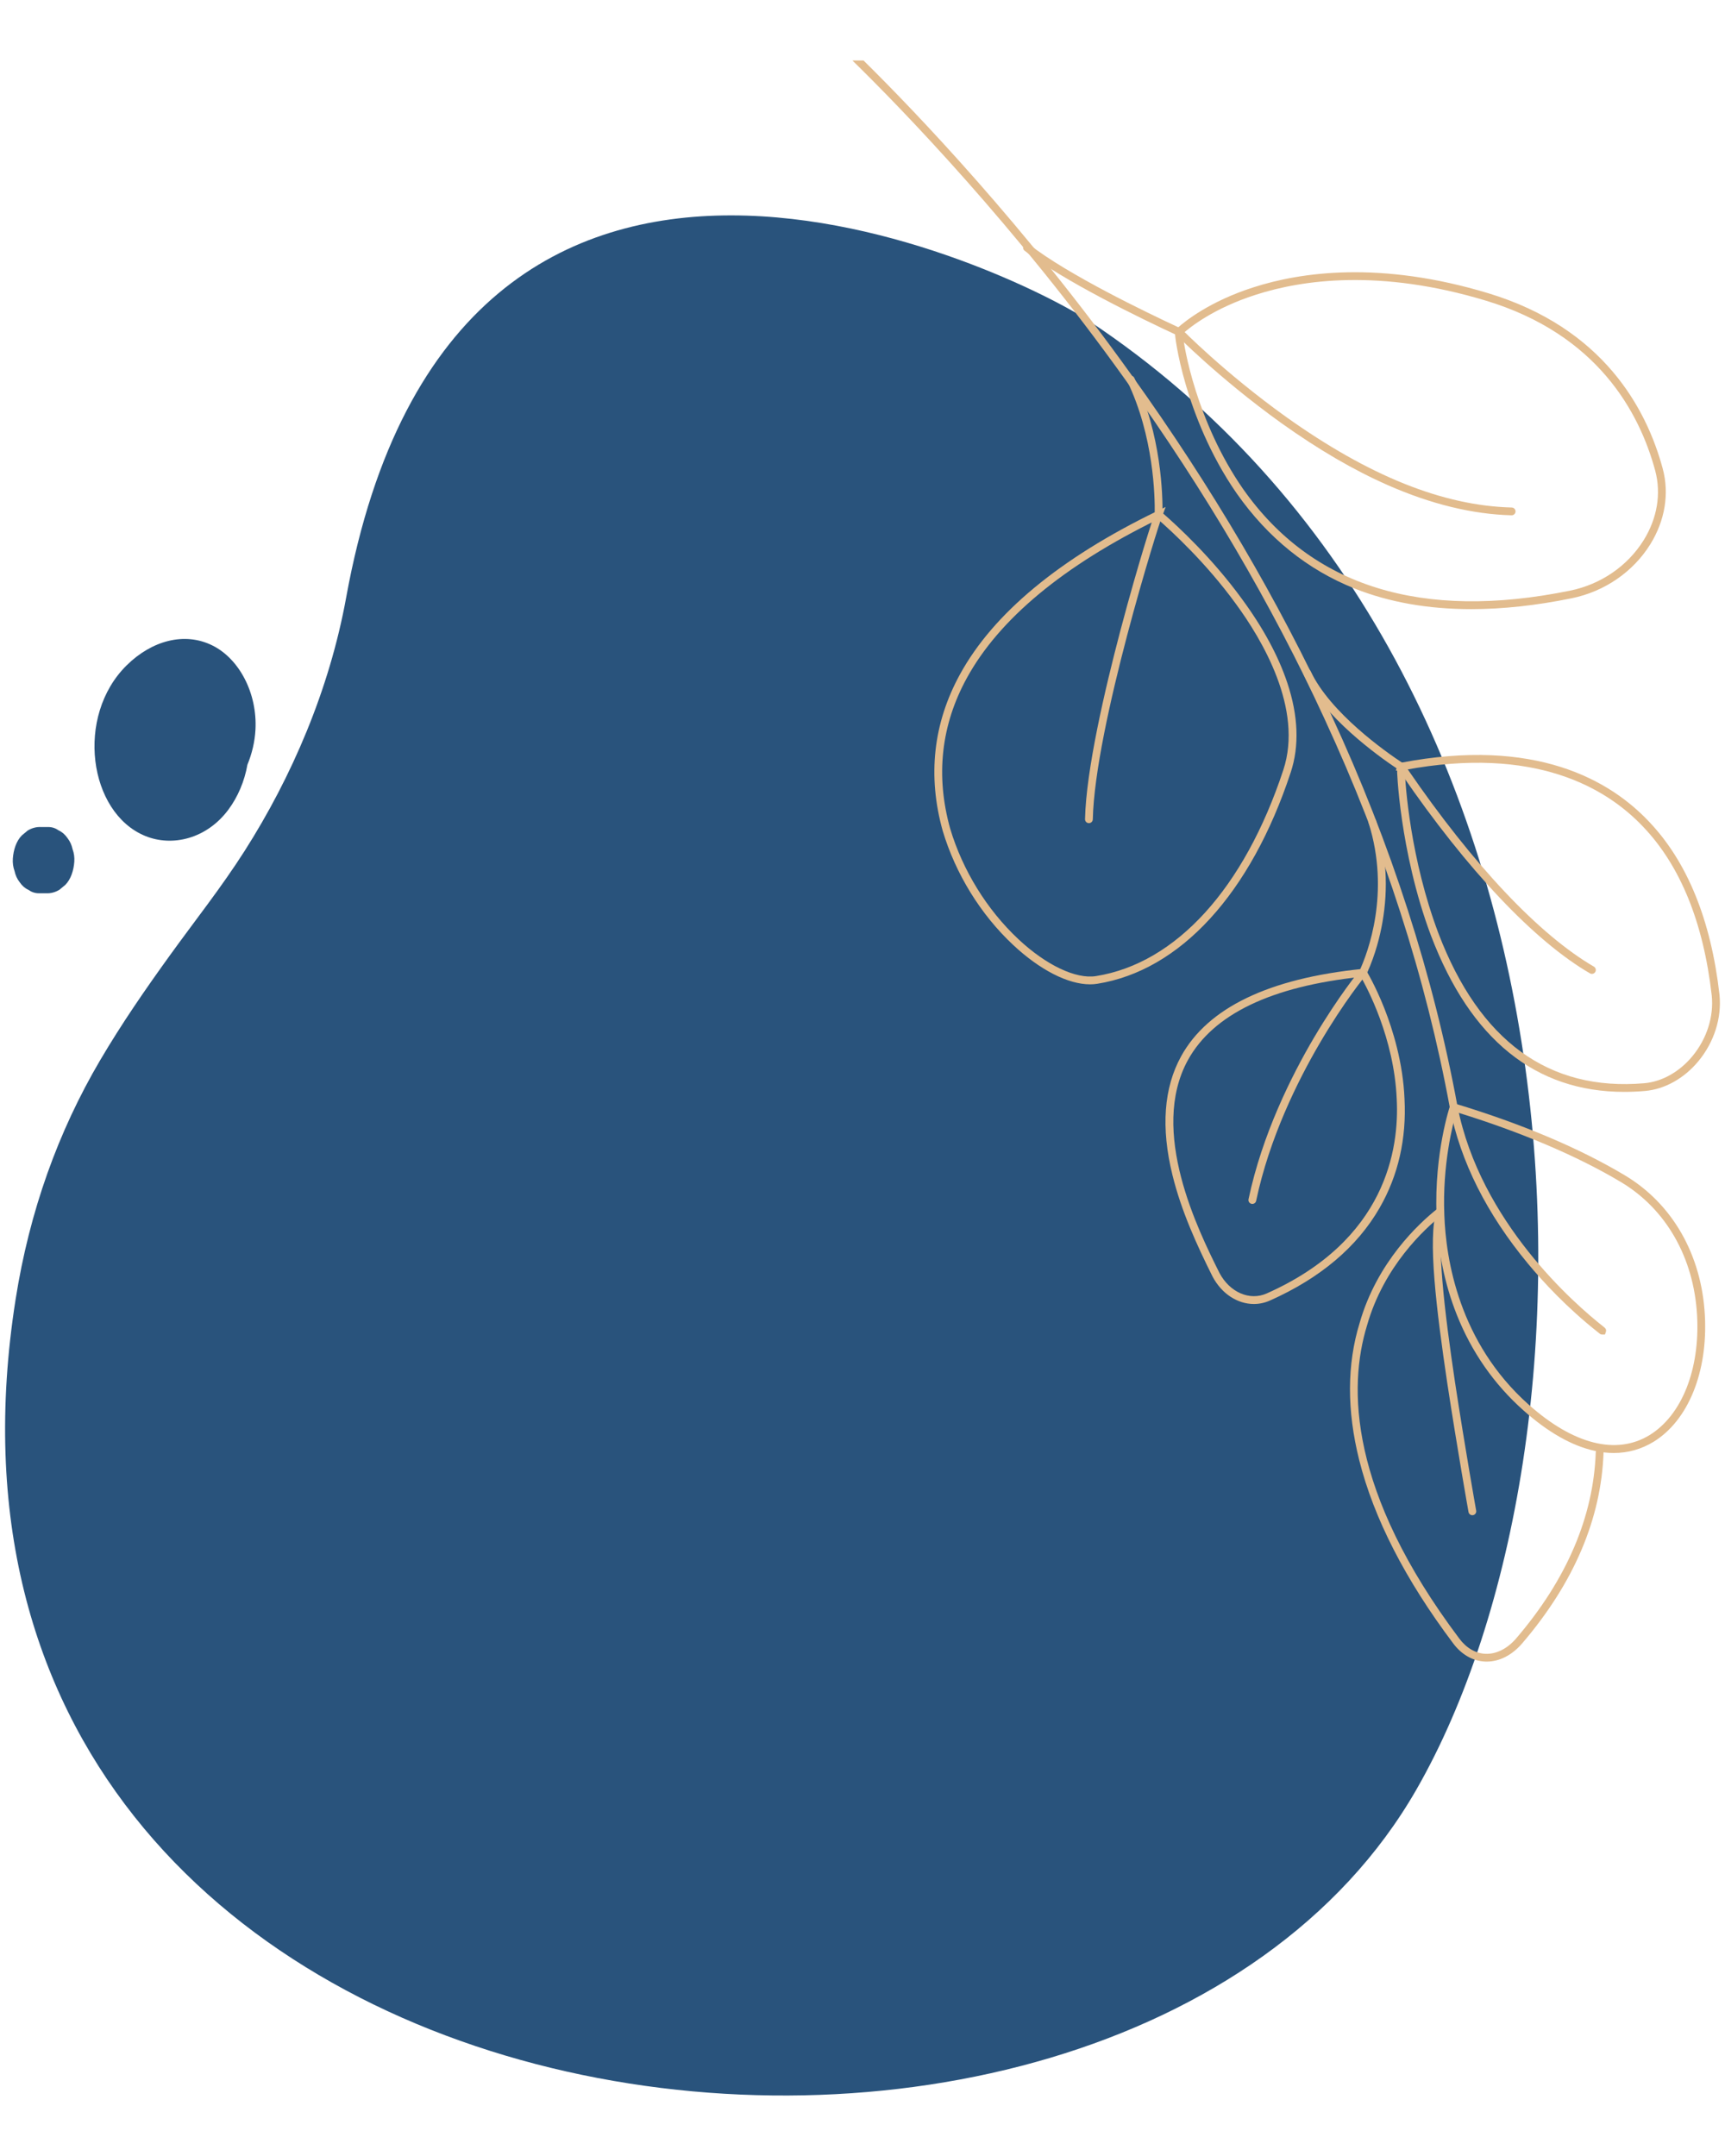 <?xml version="1.0" encoding="UTF-8"?>
<svg id="Layer_1" xmlns="http://www.w3.org/2000/svg" version="1.1" viewBox="0 0 880 1100">
  <!-- Generator: Adobe Illustrator 29.6.1, SVG Export Plug-In . SVG Version: 2.1.1 Build 9)  -->
  <defs>
    <style>
      .st0 {
        fill: #e2bc8e;
      }

      .st1 {
        fill: #29537c;
      }
    </style>
  </defs>
  <path class="st1" d="M64.662,339.406c12.773-12.572,29.466-17.163,43.721-10.073,13.71,6.818,22.937,24.389,21.938,42.996-.331,6.153-1.788,12.224-4.107,17.845-1.463,8.346-4.86,16.478-9.856,23.118-10.949,14.55-28.31,18.939-42.303,13.207-28.837-11.812-35.784-61.118-9.394-87.093Z"/>
  <path class="st1" d="M6.549,438.054c.326-4.421,1.728-8.975,4.628-11.857.988-.82,1.976-1.64,2.964-2.46,2.16-1.312,4.444-1.907,6.853-1.784h3.766c1.879.021,3.611.601,5.198,1.742,1.763.802,3.258,2.111,4.484,3.926,1.274,1.637,2.138,3.528,2.592,5.671.731,2.003,1.022,4.12.873,6.352-.326,4.421-1.728,8.975-4.628,11.857l-2.963,2.46c-2.16,1.312-4.444,1.907-6.853,1.784h-3.766c-1.879-.021-3.611-.601-5.198-1.741-1.764-.802-3.258-2.111-4.484-3.926-1.274-1.637-2.139-3.528-2.592-5.671-.731-2.003-1.022-4.12-.873-6.352Z"/>
  <path class="st1" d="M722.5,913.168c101.892-177.418,99.657-572.795-167.09-749.516-36.813-24.389-323.021-166.018-378.807,141.155-8.579,47.237-27.887,91.797-51.811,129.335-11.854,18.598-25.323,35.544-38.05,53.181-12.44,17.241-24.611,34.843-35.632,53.574-21.453,36.461-36.076,77.117-43.148,122.04-69.708,442.827,559.946,519.41,714.537,250.23Z"/>
  <g>
    <path class="st0" d="M758.419,847.762c-.262,0-.525-.005-.787-.016-6.294-.255-12.127-3.61-16.422-9.446-24.319-32.372-40.409-63.783-47.812-93.345-6.343-25.328-6.279-48.84.188-69.883,8.885-31.255,30.474-51.035,39.343-58.087.167-.133.297-.235.384-.306.362-.383.875-.621,1.443-.621.845,0,1.601.536,1.879,1.334.471,1.349-.474,2.101-1.234,2.705-8.569,6.812-29.425,25.916-38.006,56.103-9.674,31.478-9.361,84.702,47.001,159.73,3.578,4.861,8.33,7.642,13.394,7.847,5.517.23,11.065-2.54,15.62-7.782,25.848-30.156,39.533-62.183,40.664-95.18.038-1.097.96-1.957,2.054-1.918,1.097.037,1.955.957,1.918,2.054-1.163,33.921-15.169,66.772-41.627,97.641-5.163,5.941-11.525,9.172-18.003,9.172Z"/>
    <path class="st0" d="M823.262,741.318c-3.176,0-6.439-.366-9.782-1.099-11.588-2.541-23.802-9.482-36.303-20.631-15.04-13.39-26.492-29.841-34.039-48.898-6.203-15.666-9.666-32.7-10.291-50.628-.666-16.25,1.214-30.496,2.907-39.582.969-5.201,1.979-9.286,2.655-11.797,1.235-4.584,1.463-4.824,1.752-5.127l.844-.886,1.172.355c34.264,10.397,63.407,22.699,86.618,36.565,24.32,14.47,39.24,40.5,40.931,71.415,1.577,28.945-8.445,53.696-26.155,64.595-6.253,3.809-13.055,5.719-20.311,5.719ZM742.911,567.402c-1.752,5.999-7.142,26.848-6.091,52.508.786,22.527,7.417,65.029,43.002,96.71,22.837,20.366,44.74,25.903,61.676,15.588,16.46-10.13,25.76-33.501,24.262-60.989-1.617-29.57-15.832-54.435-38.998-68.218-22.189-13.255-51.146-25.546-83.851-35.599Z"/>
    <path class="st0" d="M828.626,557.09c-45.287,0-78.409-26.715-98.555-79.557-8.307-22.038-12.622-44.091-14.779-58.712-1.286-8.714-1.929-15.546-2.242-19.743-.602-8.071-.308-8.497.064-9.036l.591-.856.856-.007c68.754-13.238,106.794,8.975,126.606,29.951,19.561,20.507,31.681,50.221,36.014,88.31l.003.021c1.224,11.847-2.699,24.23-10.763,33.974-7.279,8.797-17.221,14.334-27.276,15.194-3.574.308-7.084.462-10.519.462ZM716.681,392.822c.145,7.76,2.948,45.748,17.105,83.303,20.963,54.984,56.292,80.742,105.019,76.544,9.001-.769,17.95-5.787,24.554-13.768,7.387-8.926,10.985-20.234,9.872-31.024-4.235-37.202-15.992-66.141-34.946-86.011-19.005-20.121-55.487-41.387-121.603-29.044ZM715.205,393.102c-.025.005-.044.009-.069.013l-.057.011c.043-.007.085-.015.126-.024Z"/>
    <path class="st0" d="M639.641,665.305c-8.258,0-16.357-5.12-21.067-14.008l-.022-.044c-7.907-15.871-15.857-33.13-20.445-51.791-5.923-24.091-4.424-44.471,4.454-60.574,13.637-24.734,44.767-39.724,92.524-44.555l.103-.01.103 0c1.191.004,1.581.68,2.522,2.316.446.773,1.17,2.07,2.094,3.859,1.55,3.001,3.909,7.873,6.342,14.045,4.249,10.778,9.478,27.514,10.254,46.032,1.071,20.406-3.192,39.134-12.672,55.642-11.477,19.985-30.323,35.912-56.014,47.339-2.663,1.183-5.429,1.75-8.175,1.75ZM622.097,649.457c5.273,9.93,15.406,14.331,24.104,10.466,60.823-27.051,67.666-73.74,66.331-99.162-1.306-31.173-15.331-57.194-18.295-62.346-45.675,4.82-75.344,19.079-88.197,42.391-19.995,36.266,5.256,86.974,16.056,108.651Z"/>
    <path class="st0" d="M750.582,310.784c-21.977 0-41.849-3.493-59.421-10.471-24.053-9.552-44.327-25.886-60.257-48.548-13.855-19.972-21.709-40.953-25.86-55.039-2.47-8.382-3.872-15.09-4.614-19.241-1.4-7.836-.983-8.633-.759-9.062l.557-1.065.446-.006c3.84-3.456,16.417-13.587,38.692-20.733,24.286-7.839,64.806-13.683,119.912,3.002,58.369,17.708,80.6,58.467,88.971,89.54,3.399,12.77,1.137,26.456-6.368,38.542-8.771,14.124-23.42,24.167-40.191,27.554-18.091,3.686-35.156,5.527-51.11,5.527ZM603.404,170.243c.378,6.092,6.913,44.872,30.759,79.247,35.021,49.822,91.123,67.278,166.739,51.873,15.704-3.171,29.409-12.558,37.604-25.756,6.921-11.145,9.019-23.724,5.906-35.417-8.108-30.096-29.661-69.586-86.285-86.765-54.12-16.386-93.792-10.688-117.542-3.022-21.432,6.875-33.455,16.499-37.181,19.841ZM602.712,170.861c-.283.223-.668.442-1.218.453.497-.009.907-.193,1.218-.453ZM601.453,169.327h.004-.004ZM601.431,167.34c-.011,0-.022 0-.033.001l.033-.001Z"/>
    <path class="st0" d="M556.07,502.209c-11.207,0-25.556-7.295-39.263-20.137-16.549-15.504-29.296-36.167-35.892-58.182-7.821-28.044-4.851-54.895,8.815-79.845,17.048-31.123,50.848-59.125,100.462-83.229l4.453-2.163-1.244,3.355c7.475,6.52,24.931,22.657,40.113,43.512,10.798,14.668,18.605,29.09,23.197,42.859,5.613,16.828,6.198,32.209,1.738,45.717-20.379,61.787-56.354,101.09-98.701,107.831-1.182.189-2.409.283-3.677.283ZM590.746,264.966c-48.214,23.605-81.022,50.848-97.531,80.988-13.15,24.008-16.005,49.858-8.483,76.832,6.387,21.317,18.747,41.355,34.791,56.386,14.153,13.259,29.33,20.477,39.597,18.83,40.829-6.5,75.656-44.825,95.553-105.152,10.29-31.166-10.851-66.622-24.367-84.984-14.983-20.58-32.218-36.501-39.56-42.9Z"/>
    <path class="st0" d="M751.105,773.065c-.945,0-1.782-.676-1.954-1.638-.056-.312-5.627-31.581-10.86-65.918-5.53-37.257-10.015-73.706-5.427-88.068.334-1.046,1.452-1.623,2.497-1.288,1.045.334,1.622,1.452,1.288,2.497-4.352,13.625.374,51.255,5.571,86.268,5.224,34.28,10.787,65.5,10.842,65.811.193,1.081-.526,2.113-1.607,2.305-.118.021-.236.031-.351.031Z"/>
    <path class="st0" d="M638.874,614.249c-.136,0-.273-.014-.411-.043-1.074-.226-1.761-1.28-1.535-2.354,6.965-33.107,21.982-63.067,33.353-82.37,6.503-11.039,12.481-19.764,16.352-25.14,2.291-3.182,4.06-5.497,5.141-6.878.84-1.073,1.395-1.782,1.814-2.25.04-.092.082-.183.123-.275,3.913-8.583,15.797-39.373,4.432-75.204-.332-1.046.247-2.163,1.293-2.495,1.047-.332,2.163.248,2.495,1.294,5.341,16.839,6.439,34.437,3.264,52.304-1.128,6.348-3.409,15.969-7.868,25.75-.089.195-.151.33-.182.403.173-.42.222-1.139-.208-1.785l-1.65,1.1-.006,1.99h.003c.816,0,1.308-.483,1.398-.58-.087.093-10.769,12.864-23.655,34.938-10.967,18.786-25.459,47.918-32.211,80.016-.197.936-1.022,1.578-1.942,1.578Z"/>
    <path class="st0" d="M812.11,496.884c-.339,0-.682-.087-.996-.269-28.34-16.451-62.52-52.618-96.242-101.839-.426-.622-.821-1.197-1.114-1.621l-1.662.006.343-1.158c-9.588-6.42-37.248-26.277-47.427-47.868-.468-.993-.043-2.177.95-2.645.993-.468,2.177-.042,2.645.95,10.062,21.341,38.427,41.23,46.881,46.817.063.042.138.092.22.149.465.263.789.725,1.162,1.259.297.425.727,1.052,1.282,1.863,33.397,48.744,67.12,84.488,94.959,100.648.949.551,1.272,1.767.721,2.716-.369.635-1.035.99-1.72.99Z"/>
    <path class="st0" d="M555.507,419.969c-.015,0-.03-0-.045-0-1.097-.024-1.967-.933-1.943-2.03.551-25.004,10.076-65.975,17.969-95.943,4.981-18.913,9.633-34.659,11.963-42.361,1.507-4.982,2.938-9.569,4.032-12.917.495-1.517.9-2.715,1.201-3.558.128-.358.251-.703.39-1.017,0-.01 0-.019 0-.029.138-8.763-.462-39.536-14.001-67.597-.477-.988-.062-2.176.926-2.653.986-.477,2.176-.062,2.653.926,13.919,28.848,14.537,60.403,14.396,69.387-.003.181-.005.303-.005.362-.009-.929-.806-1.919-1.981-1.921l-.006,3.974h.003c.907,0,1.523-.605,1.716-1.011-1.41,2.97-34.242,107.25-35.283,154.447-.024,1.082-.909,1.943-1.986,1.943Z"/>
    <path class="st0" d="M771.155,262.908c-.018,0-.035-0-.053-.001-19.94-.521-41.216-5.715-63.238-15.436-17.405-7.683-35.121-18.012-54.161-31.579-16.402-11.767-30.085-23.369-38.678-31.031-4.989-4.449-8.759-8.008-11.044-10.21-1.413-1.362-2.38-2.323-2.943-2.888-.303-.305-.566-.569-.785-.809-.178-.083-.43-.2-.75-.349-16.553-7.696-57.174-27.264-76.821-42.715-.863-.678-1.012-1.928-.333-2.79.678-.863,1.927-1.012,2.791-.334,19.319,15.194,59.612,34.598,76.039,42.235.77.358,1.454.676,1.866,1.137-.021-.027-.043-.053-.065-.078.158.179,21.541,22.006,53.034,44.6,42.412,30.219,80.093,45.357,115.191,46.274,1.097.029,1.963.941,1.935,2.038-.028,1.079-.912,1.935-1.985,1.935ZM603.409,169.682c-.005.026-.01.052-.016.079l-.007.03c.009-.036.017-.073.023-.109Z"/>
    <g>
      <path class="st0" d="M817.738,676.671c-14.452-11.39-62.514-53.139-74.181-112.106-12.265-66.739-33.912-133.91-64.339-199.644-26.745-58.12-61.03-116.489-101.9-173.482-54.406-76.1-109.948-134.077-136.804-160.589h-5.668c25.504,24.959,82.979,84.207,139.242,162.903,40.725,56.79,74.881,114.938,101.523,172.834,30.289,65.434,51.834,132.286,64.044,198.723,5.408,27.332,18.819,54.065,39.861,79.455,7.455,8.997,19.713,22.376,35.764,35.027.298.235.512.402.634.502.361.372.867.603,1.426.603h.01l1.413-.008.459-1.334c.465-1.351-.395-2.028-1.482-2.885Z"/>
      <path class="st0" d="M815.358,679.076v.004-.004Z"/>
      <path class="st0" d="M815.351,678.896c-.001.06.002.119.006.177-.004-.05-.006-.101-.006-.152v-.025Z"/>
    </g>
  </g>
</svg>